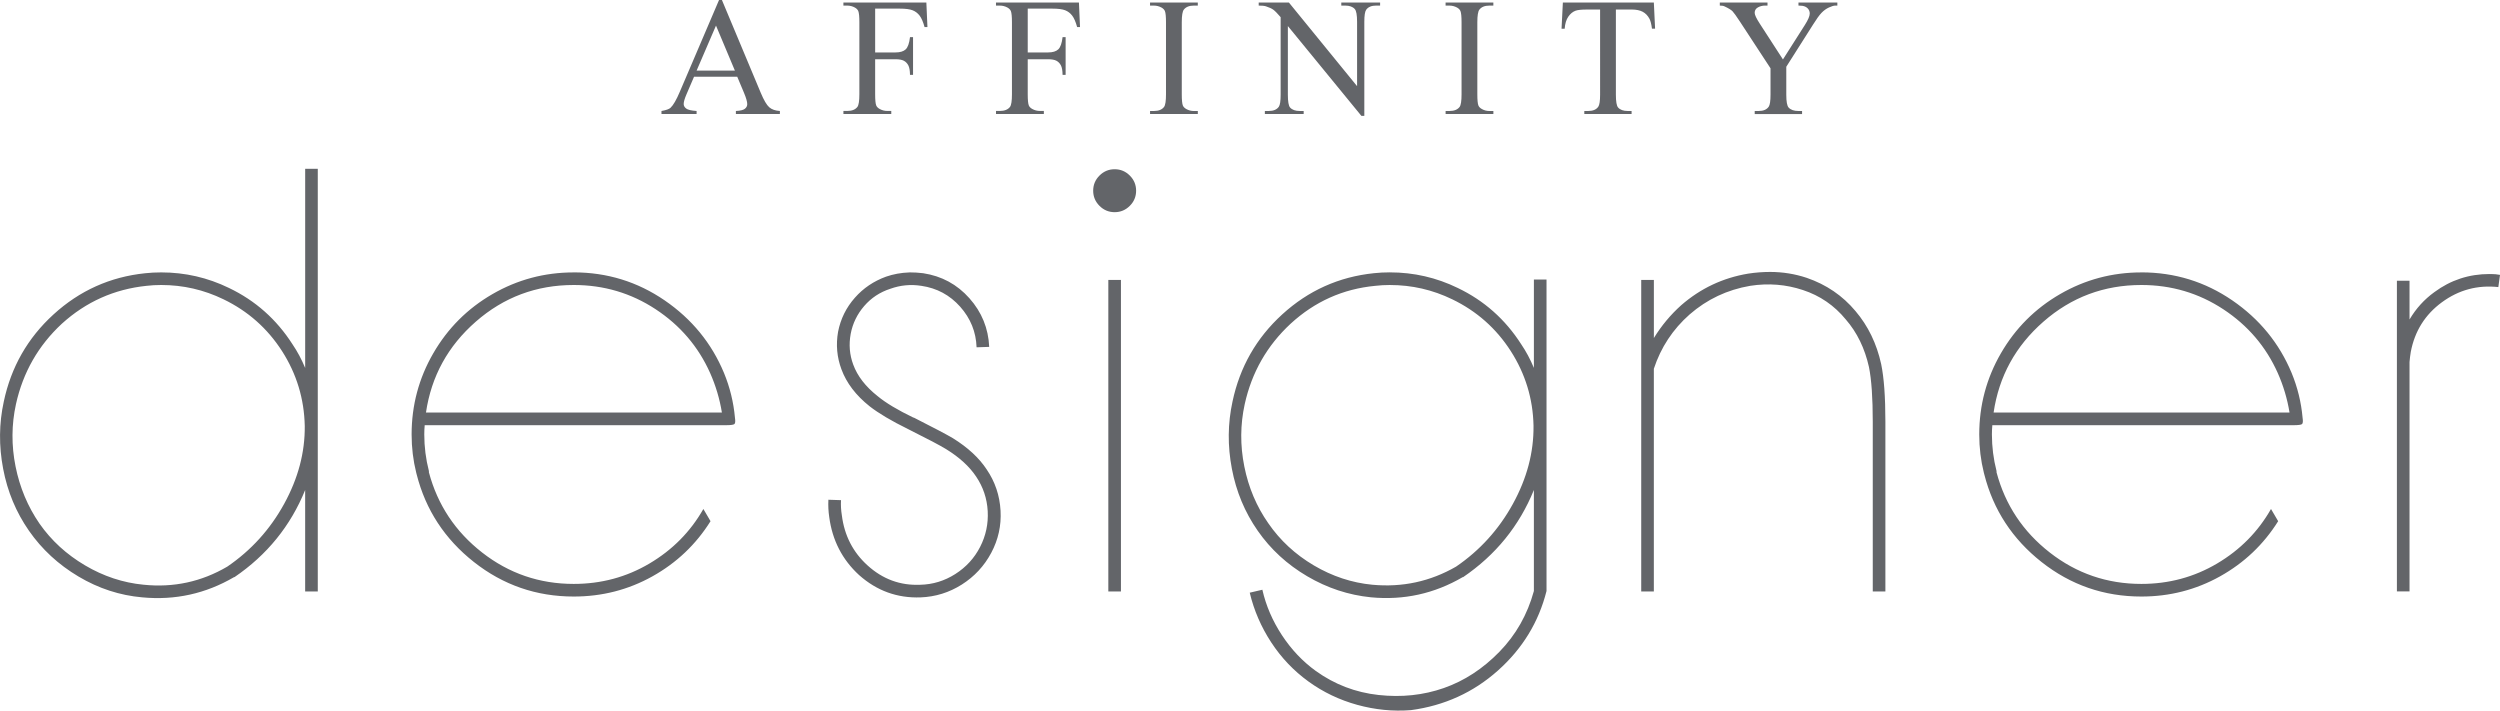 <?xml version="1.0" encoding="UTF-8"?>
<svg id="Layer_2" data-name="Layer 2" xmlns="http://www.w3.org/2000/svg" viewBox="0 0 1257.55 357.46">
  <defs>
    <style>
      .cls-1 {
        fill: #636569;
      }
    </style>
  </defs>
  <g id="Layer_1-2" data-name="Layer 1">
    <path id="affinity-collection-designer-range-logo-gray" class="cls-1" d="M153.5,84.92h6.35v212.6h-6.35v-51.03c-7.34,18.07-19.2,32.68-35.57,43.83h-.21c-14.26,8.33-29.65,11.72-46.16,10.16-11.29-.99-21.99-4.48-32.08-10.48-10.09-6-18.39-13.66-24.88-22.98-6.5-9.32-10.84-19.73-13.02-31.23-2.19-11.5-2.08-22.76.32-33.77,3.67-17.36,12-31.97,24.99-43.83,13.13-12,28.51-18.92,46.16-20.75,2.54-.28,5.22-.42,8.05-.42,12,0,23.36,2.61,34.09,7.83,13.27,6.35,23.93,15.81,31.97,28.37,2.4,3.53,4.52,7.48,6.35,11.86v-100.16ZM81.08,143.36c-2.54,0-5.01.14-7.41.42-16.24,1.69-30.42,8.05-42.56,19.06-11.86,11.01-19.55,24.49-23.08,40.44-2.26,10.31-2.33,20.75-.21,31.34,2.12,10.59,6.14,20.19,12.07,28.8,5.93,8.47,13.55,15.46,22.87,20.96,9.32,5.51,19.13,8.75,29.43,9.74,15.1,1.56,29.15-1.48,42.14-9.1,12-8.19,21.53-18.7,28.59-31.55,7.06-12.84,10.51-25.9,10.38-39.17-.29-13.69-4.1-26.26-11.43-37.69-7.34-11.43-17.15-20.12-29.43-26.05-9.88-4.8-20.33-7.2-31.34-7.2ZM288.59,137.01c16.8,0,32.04,4.7,45.74,14.08,13.69,9.39,23.64,21.57,29.86,36.53,2.96,7.2,4.8,14.68,5.5,22.45.28,1.84.18,2.93-.32,3.28-.5.35-1.87.53-4.13.53h-151.61c-.14,1.55-.21,3.11-.21,4.66,0,6.21.77,12.35,2.33,18.42v.64c4.37,16.38,13.3,29.82,26.79,40.34,13.48,10.52,28.83,15.78,46.06,15.78,13.83,0,26.54-3.42,38.11-10.27,11.57-6.85,20.61-15.99,27.1-27.42l3.6,6.14c-7.34,11.72-17.08,20.96-29.22,27.74-12.14,6.78-25.34,10.16-39.6,10.16-18.78,0-35.5-5.79-50.19-17.36-14.68-11.57-24.28-26.26-28.8-44.04,0-.14-.04-.28-.11-.42-.07-.14-.11-.28-.11-.42-1.55-6.21-2.33-12.63-2.33-19.27,0-14.68,3.63-28.3,10.91-40.87,7.27-12.56,17.18-22.48,29.75-29.75,12.56-7.27,26.18-10.91,40.87-10.91ZM288.59,143.36c-18.78,0-35.19,6.14-49.23,18.42-14.05,12.28-22.41,27.53-25.09,45.74h148.86c-1.13-6.92-3.11-13.55-5.93-19.9-5.93-13.27-15.07-23.96-27.42-32.08-12.35-8.12-26.08-12.18-41.18-12.18ZM457.36,137.01c2.4,0,4.73.14,6.99.42,9.32,1.41,17.08,5.61,23.29,12.6,6.21,6.99,9.53,15.14,9.95,24.46l-6.35.21c-.28-7.76-3.04-14.57-8.26-20.43-5.22-5.86-11.72-9.35-19.48-10.48-5.37-.85-10.59-.35-15.67,1.48-5.22,1.69-9.6,4.59-13.13,8.68-3.53,4.1-5.79,8.75-6.78,13.98-.99,5.37-.57,10.52,1.27,15.46,2.12,5.79,6.21,11.08,12.28,15.88,4.09,3.39,10.09,6.99,18,10.8h.21c10.02,5.08,16.59,8.54,19.69,10.38,7.48,4.66,13.13,9.88,16.94,15.67,4.24,6.21,6.56,13.13,6.99,20.75.42,7.48-1.13,14.54-4.66,21.18-3.53,6.64-8.47,11.96-14.82,15.99-6.35,4.02-13.27,6.17-20.75,6.46-11.72.42-22.02-3.31-30.92-11.22-8.47-7.76-13.48-17.5-15.03-29.22-.42-2.82-.57-5.72-.42-8.68l6.35.21c-.14,2.54,0,5.08.42,7.62,1.27,10.16,5.58,18.56,12.92,25.2,7.62,6.92,16.44,10.16,26.47,9.74,6.35-.14,12.25-1.94,17.68-5.4,5.43-3.46,9.6-8.01,12.49-13.66,2.89-5.64,4.16-11.65,3.81-18-.35-6.35-2.3-12.14-5.82-17.36-3.39-5.08-8.4-9.67-15.03-13.76-2.96-1.83-9.39-5.22-19.27-10.16-8.33-4.09-14.75-7.9-19.27-11.43-6.92-5.51-11.65-11.72-14.19-18.63-2.26-6.07-2.83-12.35-1.69-18.85,1.27-6.49,4.09-12.21,8.47-17.15,4.23-4.8,9.46-8.33,15.67-10.59,3.67-1.27,7.55-1.98,11.65-2.12ZM553.07,88.31c2.12-2.12,4.66-3.18,7.62-3.18s5.5,1.06,7.62,3.18c2.12,2.12,3.18,4.66,3.18,7.62s-1.06,5.51-3.18,7.62c-2.12,2.12-4.66,3.18-7.62,3.18s-5.51-1.06-7.62-3.18c-2.12-2.12-3.18-4.66-3.18-7.62s1.06-5.51,3.18-7.62ZM557.51,140.82h6.35v156.7h-6.35v-156.7ZM699.17,137.01c12,0,23.36,2.61,34.09,7.83,13.27,6.35,23.93,15.81,31.97,28.37,2.4,3.53,4.52,7.48,6.35,11.86v-44.47h6.35v156.69c-3.95,15.67-12.11,29.01-24.46,40.02-12.35,11.01-26.93,17.64-43.73,19.9-9.04.71-18.04-.18-27-2.65-8.97-2.47-17.15-6.39-24.56-11.75-7.41-5.37-13.66-11.93-18.74-19.69-5.08-7.77-8.68-16.09-10.8-24.99l6.35-1.48c1.83,8.05,5.12,15.67,9.85,22.87,4.73,7.2,10.41,13.2,17.05,18,9.46,6.78,19.97,10.8,31.55,12.07,11.57,1.27,22.52.11,32.82-3.49,10.3-3.6,19.62-9.67,27.95-18.21,8.33-8.54,14.11-18.74,17.36-30.6v-50.82c-7.34,18.07-19.2,32.68-35.57,43.83h-.21c-14.26,8.33-29.65,11.72-46.16,10.16-11.29-1.13-21.99-4.66-32.08-10.59-10.09-5.93-18.39-13.55-24.88-22.87-6.5-9.32-10.84-19.73-13.02-31.23-2.19-11.5-2.08-22.76.32-33.77,3.67-17.36,12-31.97,24.99-43.83,13.13-12,28.51-18.92,46.16-20.75,2.54-.28,5.22-.42,8.05-.42ZM699.17,143.36c-2.54,0-5.01.14-7.41.42-16.24,1.55-30.42,7.91-42.56,19.06-11.86,11.01-19.55,24.49-23.08,40.44-2.26,10.31-2.33,20.75-.21,31.34,2.12,10.59,6.14,20.12,12.07,28.59,5.93,8.61,13.55,15.67,22.87,21.18,9.32,5.51,19.13,8.75,29.43,9.74,15.1,1.41,29.15-1.62,42.14-9.1,12-8.19,21.53-18.7,28.59-31.55,7.06-12.84,10.51-25.9,10.38-39.17v-.21c-.29-13.55-4.1-26.04-11.43-37.48-7.34-11.43-17.15-20.12-29.43-26.05-9.88-4.8-20.33-7.2-31.34-7.2ZM825.58,140.82h6.35v29.22c3.81-6.21,8.4-11.72,13.76-16.52,9.74-8.47,20.96-13.76,33.67-15.88,3.67-.56,7.34-.85,11.01-.85,6.35,0,12.49.99,18.42,2.96,9.88,3.39,18.07,8.97,24.56,16.73,6.35,7.48,10.66,16.38,12.92,26.68,1.41,6.78,2.12,16.45,2.12,29.01v85.34h-6.35v-85.34c0-12-.63-21.17-1.91-27.53-2.12-9.46-6-17.43-11.65-23.93-5.79-7.06-12.99-12-21.6-14.82-8.47-2.82-17.29-3.53-26.47-2.12-11.58,1.98-21.74,6.78-30.49,14.4-8.47,7.48-14.47,16.59-18,27.32v112.02h-6.35v-156.7ZM1077.14,137.01c16.8,0,32.04,4.7,45.74,14.08,13.69,9.39,23.64,21.57,29.86,36.53,2.96,7.2,4.8,14.68,5.5,22.45.28,1.84.18,2.93-.32,3.28-.5.35-1.87.53-4.13.53h-151.61c-.14,1.55-.21,3.11-.21,4.66,0,6.21.77,12.35,2.33,18.42v.64c4.37,16.38,13.3,29.82,26.79,40.34,13.48,10.52,28.83,15.78,46.06,15.78,13.83,0,26.54-3.42,38.11-10.27,11.57-6.85,20.61-15.99,27.1-27.42l3.6,6.14c-7.34,11.72-17.08,20.96-29.22,27.74-12.14,6.78-25.34,10.16-39.6,10.16-18.78,0-35.5-5.79-50.19-17.36-14.68-11.57-24.28-26.26-28.8-44.04,0-.14-.04-.28-.11-.42-.07-.14-.11-.28-.11-.42-1.55-6.21-2.33-12.63-2.33-19.27,0-14.68,3.63-28.3,10.91-40.87,7.27-12.56,17.18-22.48,29.75-29.75,12.56-7.27,26.18-10.91,40.87-10.91ZM1077.14,143.36c-18.78,0-35.19,6.14-49.23,18.42-14.05,12.28-22.41,27.53-25.09,45.74h148.86c-1.13-6.92-3.11-13.55-5.93-19.9-5.93-13.27-15.07-23.96-27.42-32.08-12.35-8.12-26.08-12.18-41.18-12.18ZM1252.26,137.85h.85c1.55,0,3.03.14,4.45.42l-.85,6.14c-10.45-1.13-19.9,1.41-28.37,7.62-8.47,6.21-13.69,14.54-15.67,24.99-.28,1.69-.5,3.39-.63,5.08v115.4h-6.35v-156.27h6.35v19.48c3.25-5.51,7.41-10.09,12.49-13.76,8.19-6.07,17.43-9.11,27.74-9.11ZM370.83,38.59h-21.71l-3.8,8.85c-.94,2.18-1.41,3.8-1.41,4.88,0,.85.41,1.61,1.22,2.25.81.65,2.57,1.07,5.27,1.26v1.53h-17.66v-1.53c2.34-.41,3.86-.95,4.55-1.61,1.41-1.32,2.96-4.01,4.67-8.06L361.69,0h1.45l19.52,46.65c1.57,3.75,3,6.18,4.28,7.3s3.07,1.74,5.36,1.88v1.53h-22.13v-1.53c2.23-.11,3.74-.48,4.53-1.12.79-.63,1.18-1.41,1.18-2.32,0-1.21-.55-3.13-1.65-5.75l-3.39-8.06ZM369.67,35.53l-9.51-22.66-9.76,22.66h19.27ZM440.22,4.34v22.04h10.21c2.34,0,4.06-.52,5.15-1.55,1.09-1.03,1.81-3.08,2.17-6.14h1.53v18.98h-1.53c-.03-2.18-.31-3.78-.85-4.8-.54-1.02-1.28-1.79-2.23-2.3-.95-.51-2.36-.77-4.24-.77h-10.21v17.62c0,2.84.18,4.71.54,5.62.28.69.85,1.28,1.74,1.78,1.21.66,2.48.99,3.8.99h2.03v1.53h-24.07v-1.53h1.98c2.32,0,4-.68,5.05-2.03.66-.88.99-3,.99-6.37V11.21c0-2.84-.18-4.71-.54-5.62-.28-.69-.84-1.28-1.7-1.78-1.19-.66-2.46-.99-3.81-.99h-1.98v-1.53h41.73l.54,12.32h-1.45c-.72-2.62-1.55-4.54-2.5-5.77-.95-1.23-2.12-2.12-3.52-2.67-1.39-.55-3.55-.83-6.47-.83h-12.37ZM516.97,4.34v22.04h10.21c2.34,0,4.06-.52,5.15-1.55,1.09-1.03,1.81-3.08,2.17-6.14h1.53v18.98h-1.53c-.03-2.18-.31-3.78-.85-4.8-.54-1.02-1.28-1.79-2.23-2.3-.95-.51-2.36-.77-4.24-.77h-10.21v17.62c0,2.84.18,4.71.54,5.62.28.69.85,1.28,1.74,1.78,1.21.66,2.48.99,3.8.99h2.03v1.53h-24.07v-1.53h1.98c2.32,0,4-.68,5.05-2.03.66-.88.99-3,.99-6.37V11.21c0-2.84-.18-4.71-.54-5.62-.28-.69-.84-1.28-1.7-1.78-1.19-.66-2.46-.99-3.81-.99h-1.98v-1.53h41.73l.54,12.32h-1.45c-.72-2.62-1.55-4.54-2.5-5.77-.95-1.23-2.12-2.12-3.52-2.67-1.39-.55-3.55-.83-6.47-.83h-12.37ZM602.53,55.83v1.53h-24.03v-1.53h1.99c2.32,0,4-.68,5.04-2.03.66-.88.99-3,.99-6.37V11.21c0-2.84-.18-4.71-.54-5.62-.28-.69-.84-1.28-1.7-1.78-1.21-.66-2.48-.99-3.8-.99h-1.99v-1.53h24.03v1.53h-2.03c-2.29,0-3.96.68-5,2.03-.69.88-1.03,3.01-1.03,6.37v36.23c0,2.84.18,4.71.54,5.62.28.69.85,1.28,1.74,1.78,1.19.66,2.44.99,3.76.99h2.03ZM633.13,1.28h15.22l34.29,42.06V11c0-3.45-.39-5.6-1.16-6.45-1.02-1.16-2.63-1.74-4.84-1.74h-1.94v-1.53h19.52v1.53h-1.99c-2.37,0-4.05.72-5.04,2.15-.61.88-.91,2.9-.91,6.04v47.27h-1.49l-36.97-45.16v34.53c0,3.45.37,5.6,1.12,6.45,1.05,1.16,2.66,1.74,4.84,1.74h1.99v1.53h-19.52v-1.53h1.94c2.4,0,4.09-.72,5.09-2.15.61-.88.91-2.9.91-6.04V8.64c-1.63-1.9-2.86-3.16-3.7-3.76-.84-.61-2.08-1.17-3.7-1.7-.8-.25-2.01-.37-3.64-.37v-1.53ZM751.2,55.83v1.53h-24.03v-1.53h1.99c2.32,0,4-.68,5.04-2.03.66-.88.99-3,.99-6.37V11.21c0-2.84-.18-4.71-.54-5.62-.28-.69-.84-1.28-1.7-1.78-1.21-.66-2.48-.99-3.8-.99h-1.99v-1.53h24.03v1.53h-2.03c-2.29,0-3.96.68-5,2.03-.69.88-1.03,3.01-1.03,6.37v36.23c0,2.84.18,4.71.54,5.62.28.69.85,1.28,1.74,1.78,1.19.66,2.44.99,3.76.99h2.03ZM831.92,1.28l.62,13.15h-1.57c-.3-2.32-.72-3.97-1.24-4.96-.85-1.6-1.99-2.78-3.41-3.54-1.42-.76-3.29-1.14-5.6-1.14h-7.9v42.85c0,3.45.37,5.6,1.12,6.45,1.05,1.16,2.66,1.74,4.84,1.74h1.94v1.53h-23.78v-1.53h1.98c2.37,0,4.05-.72,5.05-2.15.61-.88.91-2.9.91-6.04V4.8h-6.74c-2.62,0-4.48.19-5.58.58-1.43.52-2.66,1.53-3.68,3.02-1.02,1.49-1.63,3.5-1.82,6.04h-1.57l.66-13.15h45.78ZM904.66,1.28h19.56v1.53h-1.08c-.72,0-1.76.32-3.14.95-1.38.63-2.63,1.54-3.76,2.73-1.13,1.19-2.52,3.12-4.18,5.79l-13.52,21.3v14.06c0,3.45.39,5.6,1.16,6.45,1.05,1.16,2.7,1.74,4.96,1.74h1.82v1.53h-23.82v-1.53h1.99c2.37,0,4.05-.72,5.05-2.15.61-.88.91-2.9.91-6.04v-13.28l-15.38-23.49c-1.82-2.76-3.05-4.48-3.7-5.17-.65-.69-1.99-1.52-4.03-2.48-.55-.28-1.35-.41-2.4-.41v-1.53h23.99v1.53h-1.24c-1.3,0-2.49.3-3.58.91-1.09.61-1.63,1.52-1.63,2.73,0,.99.84,2.79,2.52,5.38l11.7,18.07,11-17.29c1.65-2.59,2.48-4.52,2.48-5.79,0-.77-.2-1.46-.6-2.07-.4-.61-.97-1.08-1.72-1.43-.75-.34-1.86-.52-3.35-.52v-1.53Z"/>
  </g>
</svg>